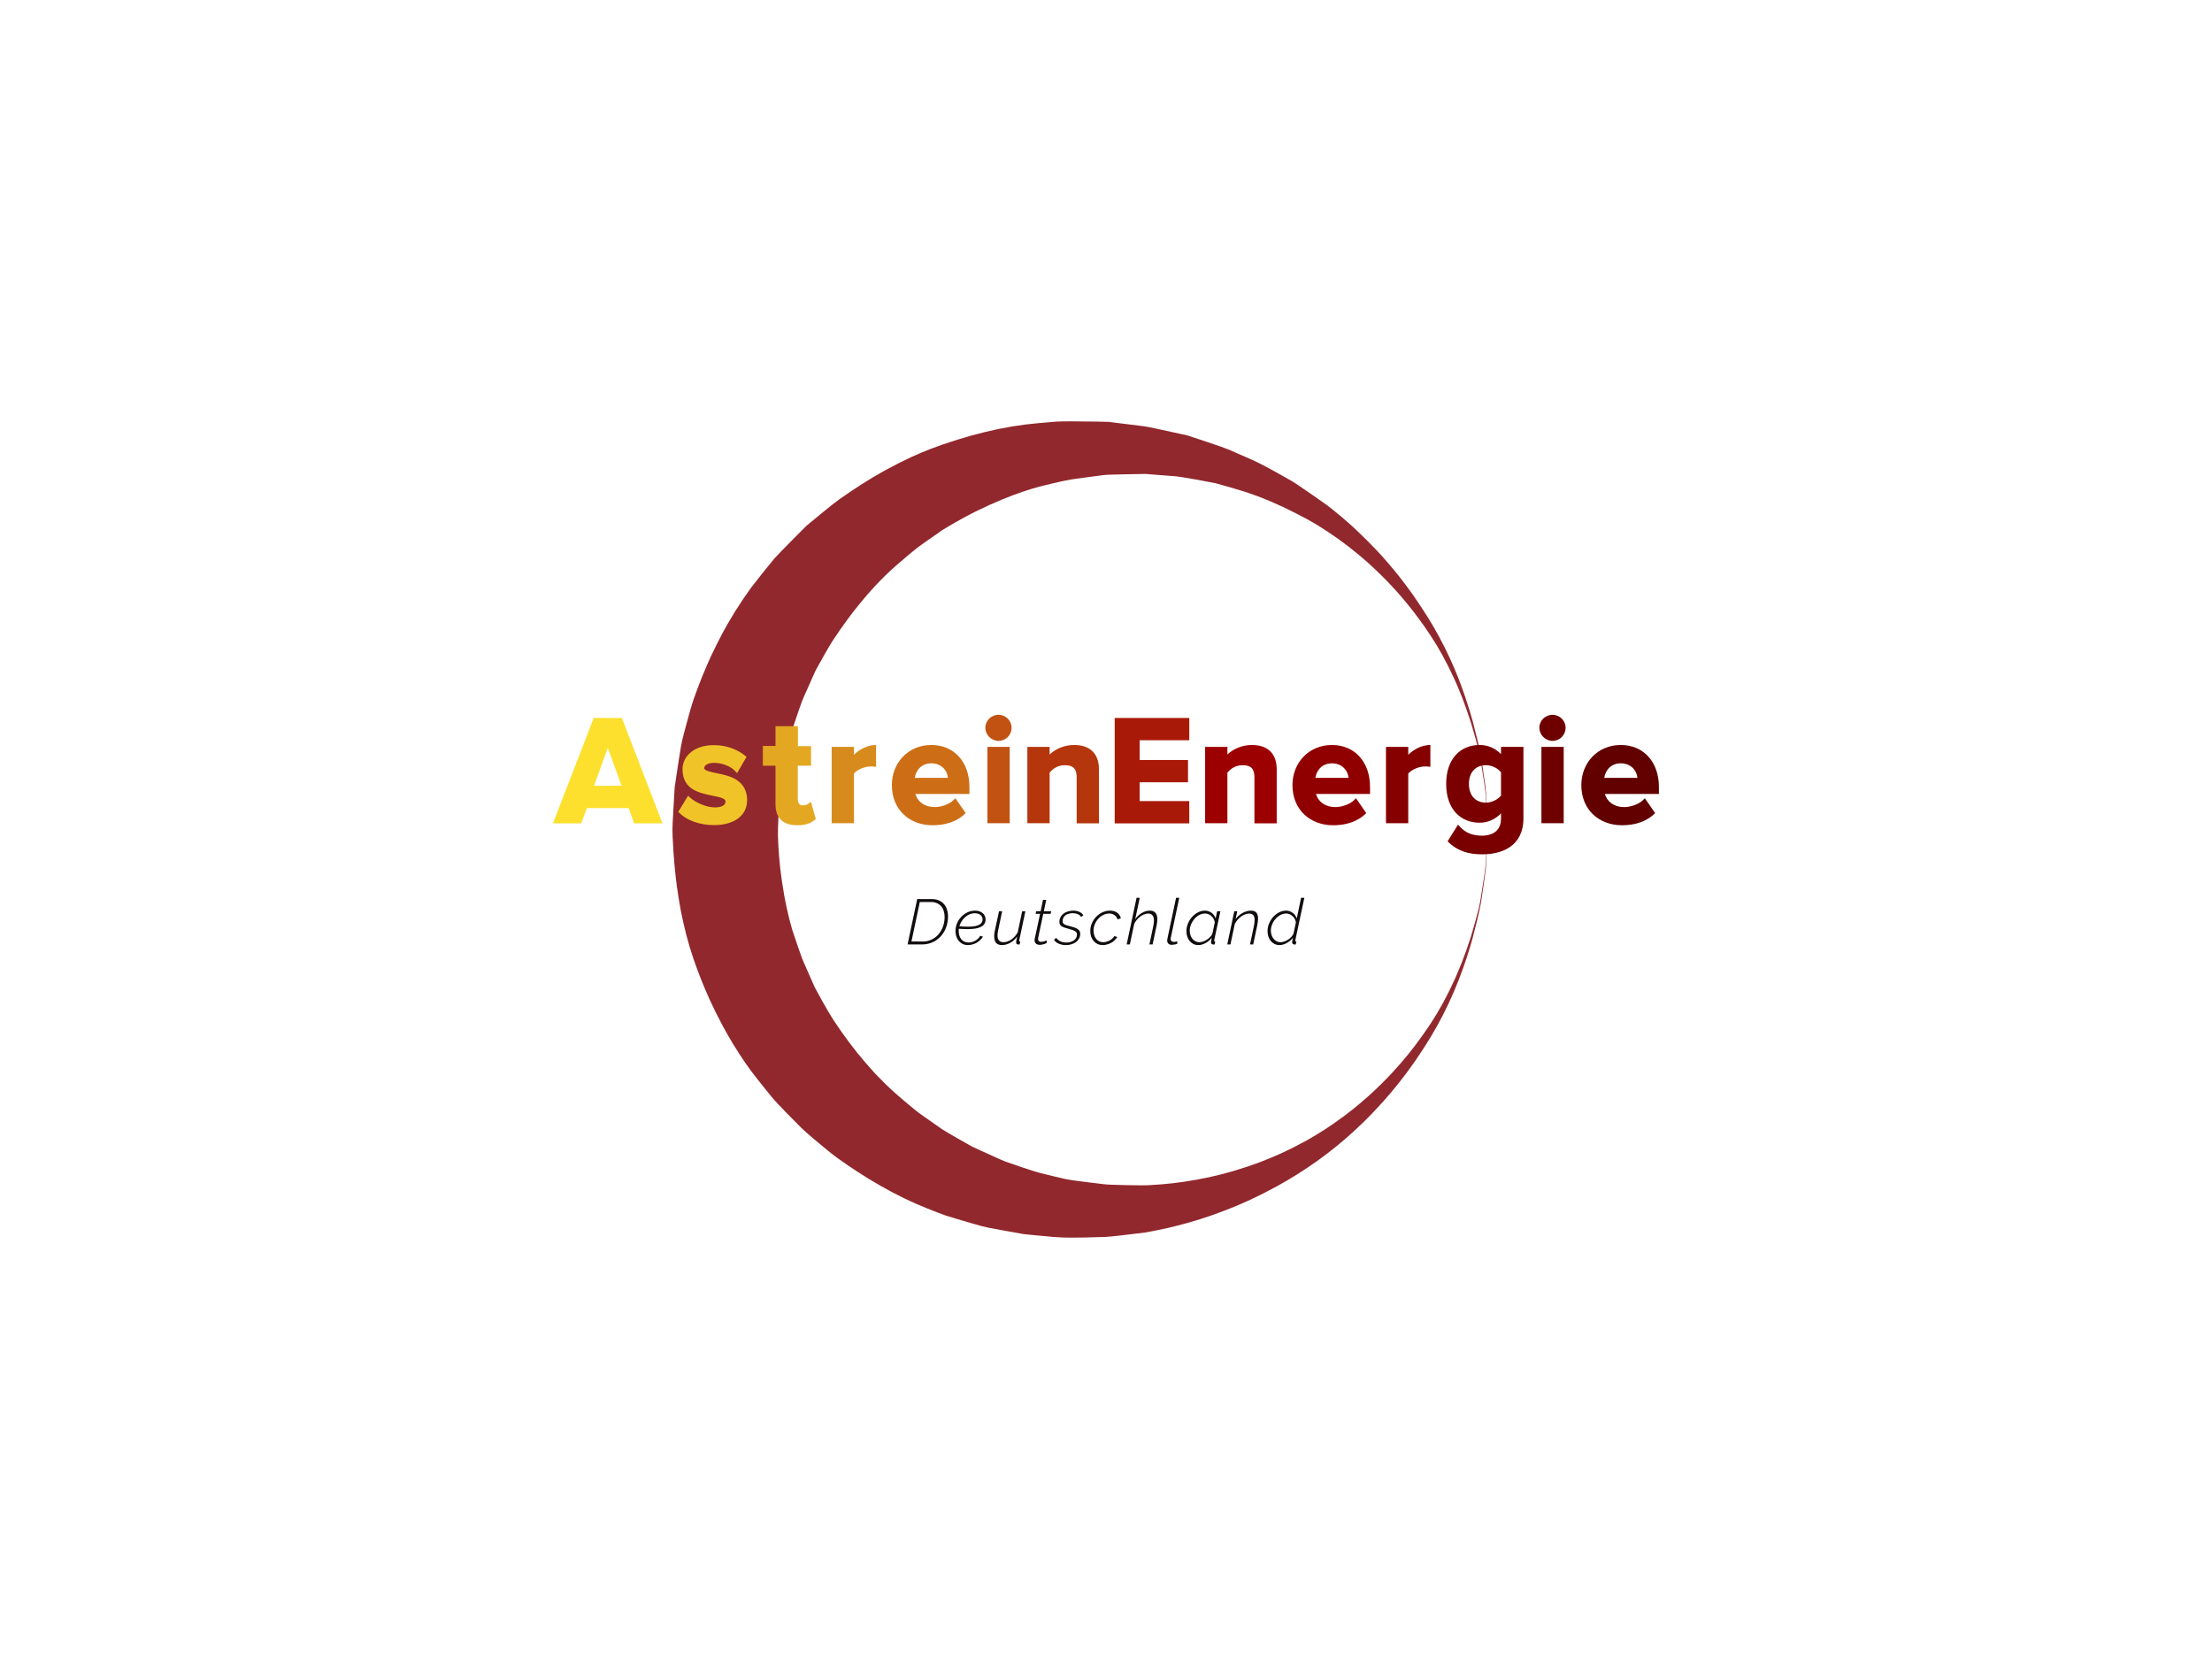 <?xml version="1.0" encoding="UTF-8" standalone="no"?>
<svg
   xmlns:dc="http://purl.org/dc/elements/1.1/"
   xmlns:cc="http://creativecommons.org/ns#"
   xmlns:rdf="http://www.w3.org/1999/02/22-rdf-syntax-ns#"
   xmlns:svg="http://www.w3.org/2000/svg"
   xmlns="http://www.w3.org/2000/svg"
   id="svg33"
   xml:space="preserve"
   viewBox="0 0 1024 768"
   y="0px"
   x="0px"
   version="1.1"><defs
     id="defs37" /><style
     id="style2">
#bounce{
	animation: bounce 2s ease-in-out;
}

@keyframes bounce {
    0%,
    25%,
    50%,
    75%,
    100% {
        transform: translateY(0);
    }
    40% {
        transform: translateY(-30px);
    }
    60% {
        transform: translateY(-15px);
    }
}
</style><g
     id="bounce"><g
       transform="matrix(1.016,0,0,1.016,-8.215,-5.939)"
       id="logo-group"><g
         transform="matrix(2.4,0,0,2.4,272,144)"
         id="container-group"><path
           style="fill:#91282d"
           d="m 93.63,22.423 c -1.299,0.004 -2.638,0.026 -2.975,0.05 -0.336,0.024 -1.024,0.082 -1.529,0.13 -0.504,0.048 -1.405,0.126 -2.002,0.174 -0.596,0.048 -1.672,0.161 -2.391,0.252 -0.718,0.091 -1.894,0.263 -2.613,0.384 -0.718,0.12 -1.869,0.334 -2.558,0.474 -0.688,0.141 -1.901,0.416 -2.697,0.612 -0.795,0.196 -1.946,0.495 -2.558,0.666 -0.612,0.171 -1.762,0.512 -2.558,0.759 -0.795,0.247 -2.021,0.649 -2.724,0.894 -0.703,0.245 -1.704,0.609 -2.224,0.808 -0.52,0.2 -1.358,0.537 -1.863,0.75 -0.504,0.213 -1.33,0.575 -1.835,0.805 -0.504,0.23 -1.605,0.764 -2.446,1.188 -0.841,0.424 -2.054,1.062 -2.697,1.418 -0.642,0.357 -1.668,0.949 -2.28,1.316 -0.612,0.368 -1.487,0.906 -1.946,1.198 -0.459,0.291 -1.359,0.88 -2.002,1.309 -0.642,0.428 -1.677,1.14 -2.301,1.581 -0.711,0.503 -2.101,1.602 -3.725,2.945 l -2.591,2.143 -2.742,2.757 c -1.508,1.517 -3,3.058 -3.314,3.425 -0.315,0.367 -1.294,1.568 -2.176,2.669 -0.882,1.101 -1.883,2.377 -2.225,2.836 -0.342,0.459 -1.034,1.447 -1.539,2.196 -0.505,0.749 -1.21,1.835 -1.569,2.414 -0.358,0.578 -0.933,1.541 -1.277,2.141 -0.344,0.599 -0.814,1.44 -1.045,1.869 -0.231,0.429 -0.738,1.417 -1.128,2.196 -0.39,0.779 -0.871,1.766 -1.069,2.195 -0.197,0.428 -0.535,1.179 -0.749,1.668 -0.215,0.489 -0.61,1.428 -0.878,2.085 -0.269,0.657 -0.689,1.734 -0.934,2.391 -0.245,0.657 -0.584,1.596 -0.753,2.085 -0.17,0.489 -0.449,1.39 -0.621,2.002 -0.172,0.612 -0.448,1.603 -0.613,2.203 -0.165,0.6 -0.463,1.718 -0.662,2.484 -0.199,0.766 -0.424,1.764 -0.5,2.217 -0.076,0.454 -0.241,1.475 -0.366,2.27 -0.125,0.795 -0.364,2.359 -0.531,3.475 l -0.303,2.029 -0.165,2.836 c -0.09,1.56 -0.191,3.373 -0.223,4.03 -0.041,0.83 -0.041,1.602 -5.56e-4,2.53 0.031,0.734 0.095,1.923 0.142,2.642 0.046,0.718 0.135,1.869 0.196,2.558 0.061,0.688 0.161,1.689 0.221,2.224 0.06,0.535 0.173,1.448 0.251,2.029 0.078,0.581 0.241,1.669 0.364,2.419 0.122,0.749 0.297,1.75 0.39,2.224 0.092,0.474 0.28,1.371 0.418,1.992 0.137,0.622 0.384,1.66 0.549,2.307 0.165,0.648 0.463,1.731 0.663,2.408 0.2,0.677 0.548,1.765 0.774,2.419 0.226,0.653 0.579,1.638 0.785,2.188 0.206,0.55 0.545,1.426 0.753,1.946 0.208,0.52 0.539,1.321 0.736,1.779 0.197,0.459 0.567,1.297 0.823,1.863 0.256,0.565 0.769,1.642 1.14,2.391 0.371,0.749 0.945,1.863 1.276,2.474 0.331,0.612 0.788,1.437 1.018,1.835 0.229,0.398 0.642,1.098 0.919,1.557 0.276,0.459 0.799,1.294 1.161,1.857 0.362,0.563 0.911,1.388 1.22,1.835 0.31,0.447 0.848,1.196 1.198,1.665 0.349,0.469 1.15,1.495 1.78,2.28 0.63,0.785 1.523,1.889 1.984,2.453 0.585,0.716 1.448,1.648 2.859,3.086 1.111,1.133 2.375,2.41 2.808,2.84 0.433,0.429 1.476,1.356 2.316,2.061 0.841,0.704 2.028,1.69 2.639,2.191 0.61,0.5 1.498,1.189 1.974,1.53 0.475,0.341 1.264,0.895 1.753,1.23 0.489,0.336 1.39,0.937 2.002,1.334 0.612,0.398 1.565,1.001 2.118,1.34 0.553,0.339 1.532,0.917 2.176,1.283 0.643,0.367 1.679,0.937 2.302,1.267 0.623,0.33 1.621,0.835 2.217,1.124 0.596,0.288 1.548,0.731 2.115,0.983 0.567,0.252 1.568,0.671 2.224,0.931 0.656,0.26 1.643,0.648 2.194,0.863 0.55,0.215 1.201,0.456 1.446,0.534 0.245,0.079 1.07,0.33 1.835,0.558 0.764,0.228 2.041,0.605 2.836,0.84 0.795,0.235 1.771,0.509 2.168,0.612 0.398,0.102 0.948,0.227 1.223,0.277 0.275,0.051 1.701,0.317 3.169,0.592 1.468,0.276 2.997,0.549 3.399,0.607 0.401,0.058 1.615,0.181 2.697,0.274 1.081,0.092 2.054,0.181 2.161,0.196 0.107,0.015 0.473,0.053 0.812,0.084 0.34,0.031 1.19,0.08 1.89,0.109 0.821,0.035 2.3,0.034 4.164,-0.001 1.59,-0.031 3.342,-0.079 3.892,-0.108 0.55,-0.029 1.739,-0.142 2.641,-0.25 0.902,-0.109 2.291,-0.272 3.086,-0.363 0.795,-0.09 1.621,-0.191 1.835,-0.225 0.214,-0.033 1.028,-0.185 1.807,-0.339 0.78,-0.153 1.856,-0.379 2.391,-0.502 0.535,-0.123 1.461,-0.347 2.057,-0.5 0.597,-0.152 1.522,-0.401 2.057,-0.554 0.535,-0.153 1.498,-0.443 2.141,-0.644 0.642,-0.201 1.768,-0.577 2.502,-0.835 0.734,-0.259 1.927,-0.704 2.65,-0.99 0.724,-0.286 1.737,-0.699 2.252,-0.919 0.515,-0.22 1.398,-0.612 1.964,-0.872 0.566,-0.259 1.717,-0.818 2.558,-1.242 0.841,-0.424 2.042,-1.055 2.669,-1.403 0.627,-0.348 1.515,-0.853 1.974,-1.122 0.459,-0.269 1.272,-0.764 1.806,-1.101 0.534,-0.336 1.423,-0.912 1.974,-1.28 0.55,-0.368 1.389,-0.944 1.863,-1.28 0.474,-0.336 1.332,-0.972 1.908,-1.413 0.575,-0.441 1.413,-1.104 1.863,-1.474 0.449,-0.37 1.161,-0.97 1.582,-1.333 0.421,-0.364 1.059,-0.928 1.417,-1.255 0.359,-0.326 1.14,-1.06 1.737,-1.63 0.597,-0.57 1.613,-1.596 2.26,-2.28 0.646,-0.684 1.497,-1.606 1.891,-2.049 0.394,-0.444 1.031,-1.181 1.415,-1.64 0.384,-0.459 1.036,-1.259 1.45,-1.779 0.414,-0.52 1.115,-1.433 1.559,-2.029 0.444,-0.597 1.17,-1.61 1.615,-2.252 0.445,-0.642 1.145,-1.693 1.556,-2.335 0.411,-0.642 1.01,-1.606 1.331,-2.141 0.321,-0.535 0.822,-1.398 1.114,-1.918 0.291,-0.52 0.782,-1.433 1.091,-2.029 0.308,-0.596 0.802,-1.597 1.096,-2.224 0.295,-0.627 0.762,-1.665 1.039,-2.307 0.276,-0.642 0.684,-1.631 0.906,-2.196 0.222,-0.566 0.591,-1.554 0.82,-2.196 0.229,-0.642 0.568,-1.631 0.753,-2.196 0.185,-0.566 0.449,-1.404 0.587,-1.863 0.138,-0.459 0.379,-1.296 0.536,-1.859 0.157,-0.564 0.535,-2.065 0.842,-3.336 0.306,-1.271 0.629,-2.761 0.719,-3.312 0.089,-0.55 0.325,-2.127 0.524,-3.503 0.199,-1.376 0.386,-2.765 0.415,-3.086 0.029,-0.321 0.083,-1.316 0.12,-2.211 0.037,-0.895 0.056,-1.639 0.041,-1.653 -0.014,-0.014 -0.057,0.58 -0.095,1.321 -0.038,0.741 -0.093,1.672 -0.123,2.07 -0.029,0.398 -0.217,1.749 -0.416,3.002 -0.198,1.254 -0.438,2.755 -0.531,3.336 -0.093,0.581 -0.207,1.232 -0.254,1.446 -0.047,0.214 -0.358,1.39 -0.692,2.613 -0.334,1.223 -0.771,2.737 -0.972,3.364 -0.202,0.627 -0.566,1.702 -0.81,2.391 -0.244,0.688 -0.682,1.851 -0.972,2.585 -0.291,0.734 -0.766,1.872 -1.057,2.53 -0.291,0.657 -0.812,1.771 -1.159,2.474 -0.346,0.703 -0.892,1.757 -1.213,2.341 -0.32,0.584 -0.851,1.51 -1.18,2.057 -0.329,0.547 -0.877,1.422 -1.219,1.943 -0.342,0.522 -1.005,1.485 -1.473,2.141 -0.469,0.656 -1.128,1.555 -1.465,1.998 -0.337,0.443 -0.927,1.194 -1.312,1.668 -0.384,0.474 -1.045,1.262 -1.47,1.751 -0.424,0.489 -1.178,1.327 -1.676,1.863 -0.497,0.535 -1.452,1.511 -2.121,2.168 -0.669,0.657 -1.667,1.596 -2.217,2.086 -0.55,0.49 -1.3,1.141 -1.667,1.448 -0.367,0.307 -0.98,0.809 -1.362,1.116 -0.382,0.307 -1.183,0.921 -1.779,1.364 -0.596,0.443 -1.484,1.081 -1.974,1.417 -0.489,0.336 -1.202,0.813 -1.585,1.059 -0.382,0.246 -1.083,0.684 -1.557,0.974 -0.474,0.289 -1.299,0.772 -1.835,1.073 -0.535,0.301 -1.623,0.876 -2.419,1.278 -0.795,0.402 -1.896,0.933 -2.446,1.181 -0.55,0.247 -1.401,0.617 -1.89,0.821 -0.489,0.204 -1.377,0.559 -1.974,0.788 -0.596,0.229 -1.785,0.652 -2.641,0.938 -0.856,0.286 -2.042,0.66 -2.636,0.831 -0.593,0.171 -1.557,0.433 -2.141,0.583 -0.584,0.15 -1.582,0.387 -2.22,0.528 -0.637,0.141 -1.762,0.366 -2.502,0.5 -0.739,0.135 -1.869,0.32 -2.511,0.413 -0.642,0.092 -1.618,0.218 -2.168,0.28 -0.55,0.062 -1.451,0.15 -2.002,0.195 -0.55,0.046 -1.551,0.113 -2.224,0.15 -0.959,0.053 -1.945,0.052 -4.559,-0.001 -2.925,-0.06 -3.469,-0.085 -4.42,-0.203 -0.596,-0.074 -1.822,-0.223 -2.724,-0.33 -0.902,-0.107 -2.091,-0.26 -2.641,-0.339 -0.55,-0.078 -1.251,-0.191 -1.557,-0.25 -0.306,-0.059 -1.307,-0.293 -2.224,-0.52 -0.917,-0.226 -2.106,-0.517 -2.641,-0.646 -0.625,-0.151 -1.908,-0.552 -3.586,-1.122 -1.437,-0.489 -2.851,-0.977 -3.141,-1.085 -0.29,-0.109 -1.204,-0.509 -2.029,-0.891 -0.826,-0.381 -2.013,-0.916 -2.638,-1.19 -0.625,-0.273 -1.363,-0.615 -1.64,-0.761 -0.277,-0.145 -1.516,-0.847 -2.755,-1.558 -1.239,-0.712 -2.527,-1.475 -2.863,-1.696 -0.336,-0.221 -0.975,-0.665 -1.418,-0.986 -0.443,-0.321 -1.382,-0.98 -2.085,-1.466 -1.041,-0.718 -1.708,-1.244 -3.586,-2.832 -1.639,-1.386 -2.675,-2.312 -3.58,-3.201 -0.7,-0.688 -1.636,-1.639 -2.079,-2.113 -0.443,-0.474 -1.235,-1.362 -1.761,-1.974 -0.525,-0.612 -1.276,-1.512 -1.667,-2.002 -0.391,-0.489 -1.068,-1.365 -1.503,-1.946 -0.435,-0.581 -1.125,-1.532 -1.533,-2.113 -0.408,-0.581 -1.076,-1.565 -1.485,-2.187 -0.413,-0.628 -1.305,-2.136 -2.005,-3.392 -0.694,-1.243 -1.378,-2.499 -1.521,-2.789 -0.143,-0.29 -0.448,-0.979 -0.677,-1.529 -0.23,-0.55 -0.709,-1.639 -1.065,-2.419 -0.541,-1.184 -0.785,-1.82 -1.483,-3.864 -0.46,-1.345 -0.934,-2.759 -1.054,-3.141 -0.12,-0.383 -0.366,-1.296 -0.547,-2.029 -0.181,-0.734 -0.417,-1.748 -0.525,-2.252 -0.107,-0.505 -0.296,-1.464 -0.42,-2.132 -0.123,-0.668 -0.324,-1.907 -0.445,-2.752 -0.121,-0.846 -0.27,-1.988 -0.331,-2.539 -0.061,-0.55 -0.149,-1.464 -0.195,-2.029 -0.047,-0.566 -0.109,-1.467 -0.14,-2.002 -0.03,-0.535 -0.07,-1.423 -0.087,-1.974 -0.024,-0.718 0.014,-2.021 0.133,-4.615 l 0.166,-3.614 0.251,-1.557 c 0.138,-0.856 0.329,-2.12 0.425,-2.808 0.127,-0.907 0.271,-1.64 0.528,-2.669 0.194,-0.78 0.507,-2.091 0.695,-2.912 0.188,-0.822 0.486,-1.936 0.663,-2.474 0.177,-0.539 0.636,-1.905 1.02,-3.037 0.56,-1.649 0.817,-2.311 1.29,-3.336 0.325,-0.703 0.767,-1.692 0.982,-2.196 0.215,-0.504 0.517,-1.199 0.671,-1.544 0.153,-0.344 0.398,-0.832 0.542,-1.084 0.145,-0.252 0.733,-1.309 1.31,-2.349 0.576,-1.04 1.356,-2.361 1.733,-2.937 0.378,-0.576 1.04,-1.552 1.472,-2.168 0.432,-0.617 1.073,-1.51 1.425,-1.983 0.352,-0.474 0.904,-1.199 1.227,-1.612 0.322,-0.413 0.94,-1.176 1.371,-1.696 0.431,-0.52 0.992,-1.183 1.248,-1.473 0.255,-0.291 0.854,-0.951 1.331,-1.468 0.477,-0.517 1.368,-1.427 1.979,-2.023 0.612,-0.596 1.587,-1.491 2.168,-1.988 0.581,-0.498 1.675,-1.429 2.431,-2.069 0.958,-0.812 1.75,-1.423 2.613,-2.019 0.681,-0.469 1.626,-1.132 2.101,-1.472 0.474,-0.34 1.094,-0.774 1.378,-0.964 0.284,-0.19 1.435,-0.873 2.558,-1.519 1.188,-0.683 2.716,-1.504 3.654,-1.965 0.887,-0.435 2.124,-1.022 2.748,-1.304 0.625,-0.281 1.672,-0.735 2.327,-1.008 0.654,-0.272 1.62,-0.655 2.144,-0.85 0.525,-0.195 1.329,-0.484 1.788,-0.642 0.459,-0.158 1.247,-0.413 1.751,-0.566 0.505,-0.153 1.35,-0.391 1.879,-0.528 0.529,-0.137 1.405,-0.348 1.946,-0.469 0.541,-0.121 1.347,-0.307 1.79,-0.414 0.444,-0.107 1.332,-0.281 1.974,-0.388 0.642,-0.106 2.068,-0.306 3.169,-0.444 1.101,-0.138 2.352,-0.3 2.78,-0.359 0.651,-0.09 1.376,-0.119 4.42,-0.174 l 3.642,-0.066 2.641,0.202 c 1.453,0.111 2.924,0.226 3.27,0.255 0.346,0.029 2.047,0.306 3.781,0.614 1.734,0.309 3.352,0.612 3.597,0.673 0.245,0.061 1.408,0.386 2.585,0.722 1.178,0.336 2.603,0.762 3.169,0.947 0.566,0.185 1.567,0.538 2.224,0.783 0.657,0.245 1.796,0.702 2.53,1.016 0.734,0.314 1.797,0.787 2.363,1.052 0.566,0.265 1.679,0.815 2.474,1.222 0.795,0.406 1.846,0.959 2.335,1.228 0.489,0.269 1.278,0.726 1.751,1.017 0.474,0.29 1.324,0.833 1.89,1.207 0.566,0.373 1.482,1.004 2.037,1.401 0.554,0.397 1.427,1.045 1.939,1.44 0.512,0.395 1.384,1.095 1.938,1.557 0.554,0.461 1.283,1.084 1.619,1.382 0.336,0.299 1.15,1.052 1.807,1.674 0.658,0.622 1.699,1.664 2.315,2.315 0.616,0.651 1.364,1.46 1.662,1.796 0.298,0.336 0.909,1.049 1.356,1.585 0.447,0.535 1.114,1.361 1.482,1.835 0.368,0.474 0.906,1.187 1.198,1.585 0.291,0.398 0.768,1.061 1.061,1.474 0.292,0.414 0.818,1.189 1.169,1.724 0.35,0.535 0.863,1.348 1.14,1.806 0.277,0.459 0.754,1.287 1.061,1.841 0.307,0.554 0.848,1.586 1.203,2.295 0.354,0.708 0.833,1.706 1.065,2.217 0.232,0.512 0.582,1.31 0.777,1.774 0.196,0.464 0.53,1.296 0.744,1.849 0.214,0.553 0.598,1.6 0.854,2.326 0.256,0.726 0.619,1.808 0.806,2.405 0.188,0.596 0.604,2.042 0.925,3.212 0.321,1.17 0.632,2.371 0.692,2.669 0.059,0.297 0.185,1.029 0.279,1.625 0.093,0.596 0.321,2.022 0.505,3.169 0.203,1.272 0.358,2.432 0.394,2.975 0.033,0.489 0.092,1.427 0.132,2.085 0.04,0.657 0.075,1.058 0.079,0.89 0.003,-0.168 -0.031,-1.086 -0.076,-2.039 -0.046,-0.953 -0.119,-1.992 -0.163,-2.307 -0.045,-0.316 -0.258,-1.788 -0.474,-3.271 -0.216,-1.483 -0.431,-2.908 -0.479,-3.167 -0.048,-0.259 -0.333,-1.497 -0.634,-2.752 -0.301,-1.255 -0.676,-2.744 -0.833,-3.31 -0.156,-0.566 -0.445,-1.554 -0.641,-2.196 -0.196,-0.642 -0.555,-1.755 -0.799,-2.474 -0.244,-0.719 -0.593,-1.707 -0.776,-2.196 -0.183,-0.489 -0.483,-1.265 -0.666,-1.724 -0.183,-0.459 -0.489,-1.197 -0.679,-1.64 -0.19,-0.444 -0.546,-1.244 -0.791,-1.779 -0.245,-0.535 -0.69,-1.461 -0.988,-2.057 -0.299,-0.597 -0.78,-1.522 -1.069,-2.057 -0.29,-0.535 -0.747,-1.348 -1.015,-1.807 -0.269,-0.459 -0.727,-1.222 -1.017,-1.696 -0.291,-0.474 -0.916,-1.45 -1.389,-2.168 -0.473,-0.719 -1.163,-1.732 -1.531,-2.252 -0.369,-0.52 -0.971,-1.345 -1.338,-1.835 -0.366,-0.489 -0.904,-1.19 -1.194,-1.557 -0.29,-0.367 -0.754,-0.942 -1.031,-1.279 -0.277,-0.336 -0.795,-0.951 -1.151,-1.365 -0.356,-0.415 -1.006,-1.153 -1.444,-1.64 -0.438,-0.488 -1.598,-1.689 -2.578,-2.669 -0.98,-0.98 -2.245,-2.197 -2.811,-2.704 -0.565,-0.508 -1.383,-1.223 -1.817,-1.591 -0.434,-0.368 -1.159,-0.965 -1.612,-1.328 -0.453,-0.363 -1.036,-0.824 -1.297,-1.025 -0.26,-0.201 -1.411,-1.012 -2.558,-1.801 -1.147,-0.79 -2.46,-1.691 -2.919,-2.002 -0.459,-0.311 -1.096,-0.717 -1.418,-0.901 -0.321,-0.184 -1.422,-0.805 -2.446,-1.38 -1.025,-0.575 -2.44,-1.341 -3.146,-1.702 -0.706,-0.361 -1.719,-0.841 -2.252,-1.067 -0.532,-0.226 -1.431,-0.617 -1.997,-0.87 -0.566,-0.252 -1.418,-0.628 -1.893,-0.834 -0.545,-0.236 -2.172,-0.808 -4.392,-1.545 l -3.528,-1.17 -1.529,-0.336 c -0.841,-0.185 -2.33,-0.51 -3.308,-0.723 -0.979,-0.213 -2.104,-0.45 -2.502,-0.527 -0.398,-0.077 -1.273,-0.205 -1.946,-0.285 -0.673,-0.08 -2.224,-0.27 -3.447,-0.423 l -2.223,-0.278 -2.252,-0.052 c -1.239,-0.029 -3.315,-0.049 -4.615,-0.046 z m 78.714,74.48 c -0.012,-0.099 -0.022,-0.004 -0.022,0.21 0,0.214 0.01,0.295 0.022,0.18 0.012,-0.116 0.012,-0.291 -5.6e-4,-0.389 z m 5.6e-4,5.644 c -0.012,-0.115 -0.022,-0.021 -0.022,0.208 0,0.229 0.009,0.323 0.022,0.208 0.012,-0.115 0.012,-0.302 0,-0.417 z"
           id="container" /></g><path
         stroke-miterlimit="2"
         d="m 426,415.5 h 6.552 q 1.922,0 3.32,0.612 1.427,0.612 2.33,1.689 0.932,1.048 1.369,2.504 0.466,1.427 0.466,3.087 0,2.766 -0.903,5.096 -0.874,2.33 -2.475,4.048 -1.573,1.718 -3.756,2.679 -2.184,0.961 -4.747,0.961 h -6.552 z m 2.446,19.336 q 2.33,0 4.193,-0.903 1.864,-0.932 3.145,-2.475 1.31,-1.543 2.009,-3.553 0.699,-2.038 0.699,-4.252 0,-1.485 -0.408,-2.737 -0.379,-1.252 -1.165,-2.155 -0.786,-0.903 -1.951,-1.398 -1.165,-0.524 -2.708,-0.524 h -5.067 l -3.815,17.996 z"
         style="font-variant-ligatures:none;fill:#110c0e;stroke-width:0;stroke-miterlimit:2"
         id="path253987" /><path
         stroke-miterlimit="2"
         d="m 449.18,436.46 q -1.369,0 -2.446,-0.495 -1.048,-0.524 -1.805,-1.398 -0.728,-0.874 -1.107,-2.038 -0.379,-1.165 -0.379,-2.475 0,-1.776 0.67,-3.436 0.699,-1.689 1.922,-2.97 1.223,-1.31 2.854,-2.097 1.66,-0.786 3.582,-0.786 0.903,0 1.747,0.262 0.844,0.262 1.485,0.786 0.67,0.495 1.048,1.252 0.408,0.757 0.408,1.747 0,4.368 -7.921,4.368 -0.932,0 -1.98,-0.029 -1.019,-0.029 -2.271,-0.116 -0.029,0.233 -0.058,0.495 0,0.262 0,0.495 0,1.077 0.262,2.038 0.291,0.961 0.844,1.689 0.582,0.699 1.427,1.136 0.874,0.408 2.009,0.408 0.728,0 1.485,-0.204 0.786,-0.233 1.485,-0.612 0.699,-0.408 1.281,-0.961 0.612,-0.582 1.019,-1.281 l 1.223,0.379 q -0.524,0.874 -1.281,1.573 -0.728,0.699 -1.631,1.223 -0.874,0.495 -1.864,0.757 -0.99,0.291 -2.009,0.291 z m 3.116,-14.502 q -1.369,0 -2.533,0.524 -1.136,0.495 -2.038,1.339 -0.903,0.815 -1.543,1.893 -0.641,1.077 -0.961,2.213 1.223,0.087 2.184,0.116 0.99,0.029 1.922,0.029 1.805,0 3.029,-0.233 1.252,-0.262 2.009,-0.699 0.757,-0.437 1.077,-1.019 0.349,-0.612 0.349,-1.339 0,-0.728 -0.32,-1.252 -0.291,-0.553 -0.786,-0.903 -0.466,-0.349 -1.107,-0.495 -0.641,-0.175 -1.281,-0.175 z"
         style="font-variant-ligatures:none;fill:#110c0e;stroke-width:0;stroke-miterlimit:2"
         id="path253989" /><path
         stroke-miterlimit="2"
         d="m 464.6,436.46 q -3.523,0 -3.523,-3.96 0,-0.582 0.058,-1.252 0.087,-0.699 0.262,-1.485 l 1.893,-8.736 h 1.427 l -1.805,8.532 q -0.32,1.456 -0.32,2.475 0,3.116 2.708,3.116 0.903,0 1.835,-0.32 0.932,-0.349 1.776,-0.932 0.874,-0.612 1.631,-1.456 0.757,-0.844 1.281,-1.864 l 2.009,-9.551 h 1.456 l -2.679,12.667 q -0.058,0.233 -0.116,0.437 -0.029,0.204 -0.029,0.262 0,0.466 0.495,0.466 l -0.291,1.31 q -0.204,0.029 -0.349,0.029 -0.146,0 -0.291,0 -0.466,0 -0.728,-0.291 -0.233,-0.32 -0.233,-0.728 0,-0.087 0,-0.204 0.029,-0.116 0.058,-0.379 0.058,-0.262 0.146,-0.728 0.116,-0.495 0.291,-1.281 -1.339,1.835 -3.203,2.854 -1.835,1.019 -3.756,1.019 z"
         style="font-variant-ligatures:none;fill:#110c0e;stroke-width:0;stroke-miterlimit:2"
         id="path253991" /><path
         stroke-miterlimit="2"
         d="m 481.84,436.35 q -1.019,0 -1.689,-0.524 -0.67,-0.524 -0.67,-1.543 0,-0.146 0,-0.291 0.029,-0.175 0.058,-0.349 l 2.446,-11.415 h -2.038 l 0.262,-1.194 h 2.038 l 1.077,-5.183 h 1.456 l -1.077,5.183 h 3.349 l -0.262,1.194 h -3.349 l -2.184,10.25 q -0.204,0.932 -0.204,1.165 0,0.67 0.408,1.019 0.437,0.32 1.048,0.32 0.437,0 0.815,-0.087 0.408,-0.087 0.728,-0.204 0.32,-0.146 0.524,-0.233 0.233,-0.116 0.32,-0.175 l 0.175,1.165 q -0.116,0.087 -0.437,0.233 -0.291,0.146 -0.728,0.32 -0.437,0.146 -0.961,0.233 -0.524,0.116 -1.107,0.116 z"
         style="font-variant-ligatures:none;fill:#110c0e;stroke-width:0;stroke-miterlimit:2"
         id="path253993" /><path
         stroke-miterlimit="2"
         d="m 493.7,436.46 q -1.66,0 -3.087,-0.582 -1.398,-0.582 -2.271,-1.747 l 0.903,-0.99 q 0.961,1.107 2.067,1.631 1.136,0.524 2.621,0.524 1.048,0 1.922,-0.262 0.903,-0.262 1.543,-0.728 0.67,-0.466 1.019,-1.136 0.379,-0.67 0.379,-1.514 0,-1.107 -1.019,-1.631 -1.019,-0.524 -2.912,-1.019 -1.019,-0.262 -1.776,-0.524 -0.757,-0.262 -1.281,-0.582 -0.495,-0.349 -0.757,-0.815 -0.262,-0.466 -0.262,-1.136 0,-1.252 0.524,-2.213 0.524,-0.99 1.398,-1.631 0.874,-0.67 2.009,-0.99 1.165,-0.349 2.417,-0.349 1.689,0 2.854,0.612 1.194,0.582 1.689,1.514 l -0.961,0.786 q -0.495,-0.874 -1.573,-1.31 -1.048,-0.437 -2.359,-0.437 -0.903,0 -1.718,0.233 -0.815,0.204 -1.456,0.67 -0.612,0.437 -0.99,1.136 -0.379,0.67 -0.379,1.602 0,0.495 0.204,0.844 0.204,0.32 0.582,0.582 0.408,0.233 1.019,0.437 0.612,0.175 1.427,0.379 1.136,0.291 2.009,0.582 0.903,0.291 1.514,0.699 0.641,0.379 0.961,0.932 0.32,0.524 0.32,1.281 0,1.136 -0.495,2.097 -0.495,0.932 -1.369,1.631 -0.874,0.67 -2.097,1.048 -1.194,0.379 -2.621,0.379 z"
         style="font-variant-ligatures:none;fill:#110c0e;stroke-width:0;stroke-miterlimit:2"
         id="path253995" /><path
         stroke-miterlimit="2"
         d="m 510.54,436.46 q -1.31,0 -2.359,-0.495 -1.048,-0.495 -1.805,-1.369 -0.728,-0.874 -1.136,-2.038 -0.379,-1.165 -0.379,-2.504 0,-1.864 0.728,-3.523 0.728,-1.689 1.951,-2.97 1.252,-1.281 2.854,-2.038 1.631,-0.757 3.436,-0.757 1.98,0 3.261,0.932 1.31,0.932 1.718,2.592 l -1.543,0.466 q -0.349,-1.252 -1.369,-1.951 -1.019,-0.728 -2.417,-0.728 -1.369,0 -2.65,0.641 -1.281,0.612 -2.271,1.689 -0.99,1.048 -1.602,2.475 -0.612,1.398 -0.612,2.97 0,1.107 0.32,2.097 0.32,0.961 0.874,1.689 0.582,0.699 1.398,1.107 0.815,0.408 1.776,0.408 0.757,0 1.543,-0.233 0.786,-0.233 1.485,-0.612 0.699,-0.379 1.223,-0.874 0.553,-0.524 0.844,-1.077 l 1.339,0.408 q -0.437,0.786 -1.165,1.485 -0.699,0.67 -1.573,1.165 -0.874,0.495 -1.893,0.757 -0.99,0.291 -1.98,0.291 z"
         style="font-variant-ligatures:none;fill:#110c0e;stroke-width:0;stroke-miterlimit:2"
         id="path253997" /><path
         stroke-miterlimit="2"
         d="m 525.95,414.91 h 1.456 l -2.067,9.726 q 1.252,-1.776 3.029,-2.825 1.776,-1.048 3.582,-1.048 1.835,0 2.65,1.048 0.815,1.019 0.815,2.883 0,0.612 -0.087,1.31 -0.058,0.699 -0.233,1.456 l -1.835,8.707 h -1.456 l 1.776,-8.445 q 0.291,-1.369 0.291,-2.417 0,-3.203 -2.65,-3.203 -0.874,0 -1.805,0.349 -0.903,0.349 -1.776,0.99 -0.844,0.641 -1.573,1.514 -0.728,0.844 -1.194,1.835 l -1.98,9.377 h -1.456 z"
         style="font-variant-ligatures:none;fill:#110c0e;stroke-width:0;stroke-miterlimit:2"
         id="path253999" /><path
         stroke-miterlimit="2"
         d="m 542,436.35 q -0.99,0 -1.543,-0.524 -0.553,-0.553 -0.553,-1.485 0,-0.32 0.087,-0.728 l 3.96,-18.695 h 1.456 l -3.873,18.258 q -0.029,0.146 -0.058,0.262 0,0.116 0,0.262 0,0.612 0.349,0.961 0.379,0.349 1.077,0.349 0.32,0 0.757,-0.058 0.437,-0.087 0.815,-0.233 v 1.165 q -0.495,0.204 -1.252,0.32 -0.728,0.146 -1.223,0.146 z"
         style="font-variant-ligatures:none;fill:#110c0e;stroke-width:0;stroke-miterlimit:2"
         id="path254001" /><path
         stroke-miterlimit="2"
         d="m 554.05,436.46 q -1.252,0 -2.271,-0.524 -0.99,-0.524 -1.689,-1.398 -0.699,-0.874 -1.077,-2.009 -0.349,-1.165 -0.349,-2.446 0,-1.776 0.699,-3.436 0.699,-1.689 1.864,-2.999 1.194,-1.31 2.708,-2.097 1.514,-0.786 3.174,-0.786 0.961,0 1.718,0.291 0.786,0.291 1.398,0.786 0.612,0.466 1.048,1.107 0.437,0.641 0.699,1.369 l 0.699,-3.291 h 1.485 l -2.796,13.046 q -0.058,0.233 -0.058,0.349 0,0.437 0.495,0.437 l -0.291,1.31 q -0.146,0.029 -0.262,0.029 -0.087,0.029 -0.175,0.029 -0.582,0 -0.903,-0.291 -0.291,-0.291 -0.291,-0.757 0,-0.087 0,-0.204 0.029,-0.146 0.058,-0.349 0.058,-0.233 0.116,-0.582 0.058,-0.349 0.175,-0.903 -1.194,1.514 -2.854,2.417 -1.66,0.903 -3.32,0.903 z m 0.524,-1.31 q 0.786,0 1.718,-0.32 0.932,-0.349 1.776,-0.903 0.874,-0.553 1.543,-1.281 0.67,-0.757 0.932,-1.573 l 1.048,-4.979 q -0.116,-0.815 -0.524,-1.543 -0.379,-0.728 -0.99,-1.281 -0.582,-0.553 -1.339,-0.874 -0.757,-0.32 -1.631,-0.32 -1.398,0 -2.65,0.699 -1.252,0.699 -2.213,1.835 -0.932,1.107 -1.514,2.504 -0.553,1.398 -0.553,2.796 0,1.048 0.32,2.009 0.32,0.961 0.903,1.689 0.582,0.699 1.398,1.136 0.815,0.408 1.776,0.408 z"
         style="font-variant-ligatures:none;fill:#110c0e;stroke-width:0;stroke-miterlimit:2"
         id="path254003" /><path
         stroke-miterlimit="2"
         d="m 570.48,421.03 h 1.369 l -0.786,3.611 q 0.612,-0.874 1.427,-1.573 0.815,-0.728 1.718,-1.223 0.932,-0.524 1.893,-0.786 0.99,-0.291 1.951,-0.291 1.747,0 2.504,0.932 0.757,0.932 0.757,2.708 0,0.67 -0.116,1.427 -0.087,0.757 -0.262,1.631 l -1.835,8.707 h -1.456 l 1.776,-8.445 q 0.175,-0.815 0.233,-1.485 0.087,-0.67 0.087,-1.223 0,-2.912 -2.417,-2.912 -0.903,0 -1.864,0.349 -0.961,0.349 -1.864,0.99 -0.874,0.641 -1.631,1.514 -0.757,0.844 -1.252,1.835 l -1.98,9.377 h -1.456 z"
         style="font-variant-ligatures:none;fill:#110c0e;stroke-width:0;stroke-miterlimit:2"
         id="path254005" /><path
         stroke-miterlimit="2"
         d="m 591.07,436.46 q -1.281,0 -2.3,-0.524 -1.019,-0.524 -1.718,-1.398 -0.699,-0.874 -1.077,-2.009 -0.349,-1.165 -0.349,-2.446 0,-1.776 0.699,-3.436 0.699,-1.689 1.864,-2.999 1.194,-1.31 2.708,-2.097 1.543,-0.786 3.203,-0.786 0.932,0 1.689,0.291 0.786,0.291 1.398,0.786 0.612,0.466 1.048,1.107 0.437,0.641 0.699,1.369 l 1.98,-9.406 h 1.485 l -4.077,19.161 q -0.058,0.291 -0.058,0.349 0,0.437 0.495,0.437 l -0.291,1.31 q -0.204,0.029 -0.349,0.029 -0.146,0 -0.291,0 -0.99,-0.146 -0.99,-1.048 0,-0.087 0,-0.175 0.029,-0.116 0.058,-0.32 0.029,-0.233 0.087,-0.582 0.087,-0.349 0.204,-0.932 -1.194,1.514 -2.854,2.417 -1.66,0.903 -3.261,0.903 z m 0.553,-1.31 q 0.728,0 1.631,-0.32 0.932,-0.32 1.776,-0.874 0.844,-0.582 1.514,-1.31 0.699,-0.728 0.961,-1.573 l 1.048,-4.979 q -0.116,-0.815 -0.524,-1.543 -0.408,-0.757 -1.019,-1.281 -0.582,-0.553 -1.339,-0.874 -0.728,-0.32 -1.514,-0.32 -1.427,0 -2.708,0.699 -1.281,0.699 -2.242,1.835 -0.961,1.107 -1.514,2.504 -0.553,1.369 -0.553,2.737 0,1.077 0.32,2.038 0.32,0.961 0.903,1.689 0.582,0.728 1.398,1.165 0.844,0.408 1.864,0.408 z"
         style="font-variant-ligatures:none;fill:#110c0e;stroke-width:0;stroke-miterlimit:2"
         id="path254007" /><path
         stroke-miterlimit="2"
         d="m 291.43,332.98 h -12.816 l -18.576,48.024 h 12.888 l 2.592,-6.984 h 19.008 l 2.52,6.984 h 12.888 z m -6.408,13.608 6.264,17.28 h -12.528 z"
         style="font-variant-ligatures:normal;fill:#fce02d;stroke-width:0;stroke-miterlimit:2"
         id="path254010" /><path
         stroke-miterlimit="2"
         d="m 348.53,370.13 c -0.36,-9.072 -7.992,-10.8 -13.752,-11.952 -2.808,-0.576 -5.832,-1.224 -5.832,-2.304 0,-1.44 1.872,-2.448 4.464,-2.448 4.248,0 7.848,1.872 9.576,3.672 l 0.936,1.008 4.32,-7.416 c -3.96,-3.384 -9,-5.328 -14.904,-5.328 -8.856,0 -13.896,4.824 -14.256,10.368 v 1.224 c 0.36,8.568 7.416,10.152 13.32,11.376 3.24,0.648 6.264,1.224 6.264,2.664 0,2.448 -3.384,2.736 -4.824,2.736 -4.032,0 -9,-2.304 -11.304,-4.464 l -0.936,-0.864 -4.464,7.344 c 3.96,4.176 10.224,6.048 16.272,6.048 9.36,0 14.688,-4.464 15.048,-10.512 v -0.576 c 0.072,-0.144 0.072,-0.432 0.072,-0.576 z"
         style="font-variant-ligatures:normal;fill:#f0c428;stroke-width:0;stroke-miterlimit:2"
         id="path254012" /><path
         stroke-miterlimit="2"
         d="m 377.56,371.14 c 0,0 -0.792,0.648 -1.296,1.008 -0.432,0.288 -1.296,0.648 -2.52,0.648 -1.584,0 -2.16,-1.44 -2.16,-2.808 v -15.264 h 6.048 v -8.928 h -5.976 v -9.072 h -10.224 v 9 h -5.76 v 9 h 5.76 v 17.64 c 0,6.192 3.456,9.504 9.864,9.504 3.816,0 6.552,-0.936 8.496,-2.88 z"
         style="font-variant-ligatures:normal;fill:#e4a722;stroke-width:0;stroke-miterlimit:2"
         id="path254014" /><path
         stroke-miterlimit="2"
         d="m 397.18,349.75 v -3.6 h -10.152 v 34.776 h 10.152 v -22.608 c 1.368,-1.728 4.824,-3.24 7.56,-3.24 0.864,0 1.728,0 2.304,0.144 l 0.216,0.072 v -10.008 c -3.816,0 -7.56,1.944 -10.08,4.464 z"
         style="font-variant-ligatures:normal;fill:#d88b1d;stroke-width:0;stroke-miterlimit:2"
         id="path254016" /><path
         stroke-miterlimit="2"
         d="m 432.45,345.29 c -10.656,0 -18,8.208 -18,18.288 0,11.16 7.992,18.288 18.576,18.288 5.4,0 11.016,-1.44 15.048,-5.544 l -4.68,-6.768 -0.864,0.864 c -2.088,2.088 -5.976,3.168 -8.568,3.168 -4.464,0 -7.776,-2.376 -8.784,-5.976 h 24.624 v -3.024 c 0.072,-11.52 -6.984,-19.296 -17.352,-19.296 z m 0,8.352 c 4.608,0 7.272,3.312 7.56,6.624 h -15.12 c 0.576,-3.6 3.168,-6.624 7.56,-6.624 z"
         style="font-variant-ligatures:normal;fill:#cd6e17;stroke-width:0;stroke-miterlimit:2"
         id="path254018" /><path
         stroke-miterlimit="2"
         d="m 463.03,343.42 c 3.312,0 5.976,-2.664 5.976,-5.976 0,-3.24 -2.664,-5.904 -5.976,-5.904 -3.312,0 -5.976,2.664 -5.976,5.904 0,3.24 2.736,5.976 5.976,5.976 z m -5.04,37.512 h 10.152 V 346.156 H 457.99 Z"
         style="font-variant-ligatures:normal;fill:#c15212;stroke-width:0;stroke-miterlimit:2"
         id="path254020" /><path
         stroke-miterlimit="2"
         d="m 497.5,345.29 c -4.896,0 -8.784,2.088 -11.16,4.32 v -3.456 h -10.152 v 34.776 h 10.152 v -23.04 c 0.864,-1.08 3.096,-3.384 6.912,-3.384 3.816,0 5.4,1.584 5.4,5.472 v 21.024 h 10.152 v -24.624 c 0,-6.768 -3.672,-11.088 -11.304,-11.088 z"
         style="font-variant-ligatures:normal;fill:#b5360c;stroke-width:0;stroke-miterlimit:2"
         id="path254022" /><path
         stroke-miterlimit="2"
         d="m 515.98,332.98 v 48.024 h 33.984 v -10.152 h -22.608 v -8.568 h 22.032 v -10.152 h -22.032 v -9 h 22.608 V 332.98 Z"
         style="font-variant-ligatures:normal;fill:#a91907;stroke-width:0;stroke-miterlimit:2"
         id="path254024" /><path
         stroke-miterlimit="2"
         d="m 578.5,345.29 c -4.896,0 -8.784,2.088 -11.16,4.32 v -3.456 h -10.152 v 34.776 h 10.152 v -23.04 c 0.864,-1.08 3.096,-3.384 6.912,-3.384 3.816,0 5.4,1.584 5.4,5.472 v 21.024 h 10.152 v -24.624 c 0,-6.768 -3.672,-11.088 -11.304,-11.088 z"
         style="font-variant-ligatures:normal;fill:#9d0001;stroke-width:0;stroke-miterlimit:2"
         id="path254026" /><path
         stroke-miterlimit="2"
         d="m 614.98,345.29 c -10.656,0 -18,8.208 -18,18.288 0,11.16 7.992,18.288 18.576,18.288 5.4,0 11.016,-1.44 15.048,-5.544 l -4.68,-6.768 -0.864,0.864 c -2.088,2.088 -5.976,3.168 -8.568,3.168 -4.464,0 -7.776,-2.376 -8.784,-5.976 h 24.624 v -3.024 c 0.072,-11.52 -6.984,-19.296 -17.352,-19.296 z m 0,8.352 c 4.608,0 7.272,3.312 7.56,6.624 h -15.12 c 0.576,-3.6 3.168,-6.624 7.56,-6.624 z"
         style="font-variant-ligatures:normal;fill:#910000;stroke-width:0;stroke-miterlimit:2"
         id="path254028" /><path
         stroke-miterlimit="2"
         d="m 649.74,349.75 v -3.6 h -10.152 v 34.776 h 10.152 v -22.608 c 1.368,-1.728 4.824,-3.24 7.56,-3.24 0.864,0 1.728,0 2.304,0.144 l 0.216,0.072 v -10.008 c -3.816,0 -7.56,1.944 -10.08,4.464 z"
         style="font-variant-ligatures:normal;fill:#860000;stroke-width:0;stroke-miterlimit:2"
         id="path254030" /><path
         stroke-miterlimit="2"
         d="m 692,346.15 v 3.312 c -2.664,-2.736 -5.976,-4.176 -9.72,-4.176 -8.784,0 -15.264,6.336 -15.264,17.712 0,11.592 6.624,17.712 15.264,17.712 3.744,0 7.128,-1.584 9.72,-4.248 v 2.376 c 0,6.984 -5.976,7.776 -8.568,7.776 -4.32,0 -7.632,-1.296 -10.08,-4.032 l -0.936,-1.008 -4.752,7.632 c 4.68,4.608 9.792,5.904 15.768,5.904 8.568,0 18.792,-3.312 18.792,-16.488 V 346.15 Z m 0,22.176 c -1.44,1.872 -4.32,3.24 -6.84,3.24 -4.752,0 -7.776,-3.24 -7.776,-8.568 0,-5.256 3.024,-8.496 7.776,-8.496 2.592,0 5.472,1.368 6.84,3.24 z"
         style="font-variant-ligatures:normal;fill:#7a0000;stroke-width:0;stroke-miterlimit:2"
         id="path254032" /><path
         stroke-miterlimit="2"
         d="m 715.46,343.42 c 3.312,0 5.976,-2.664 5.976,-5.976 0,-3.24 -2.664,-5.904 -5.976,-5.904 -3.312,0 -5.976,2.664 -5.976,5.904 0,3.24 2.736,5.976 5.976,5.976 z m -5.04,37.512 h 10.152 V 346.156 H 710.42 Z"
         style="font-variant-ligatures:normal;fill:#6e0000;stroke-width:0;stroke-miterlimit:2"
         id="path254034" /><path
         stroke-miterlimit="2"
         d="m 746.6,345.29 c -10.656,0 -18,8.208 -18,18.288 0,11.16 7.992,18.288 18.576,18.288 5.4,0 11.016,-1.44 15.048,-5.544 l -4.68,-6.768 -0.864,0.864 c -2.088,2.088 -5.976,3.168 -8.568,3.168 -4.464,0 -7.776,-2.376 -8.784,-5.976 h 24.624 v -3.024 c 0.072,-11.52 -6.984,-19.296 -17.352,-19.296 z m 0,8.352 c 4.608,0 7.272,3.312 7.56,6.624 h -15.12 c 0.576,-3.6 3.168,-6.624 7.56,-6.624 z"
         style="font-variant-ligatures:normal;fill:#620000;stroke-width:0;stroke-miterlimit:2"
         id="path254036" /></g></g></svg>